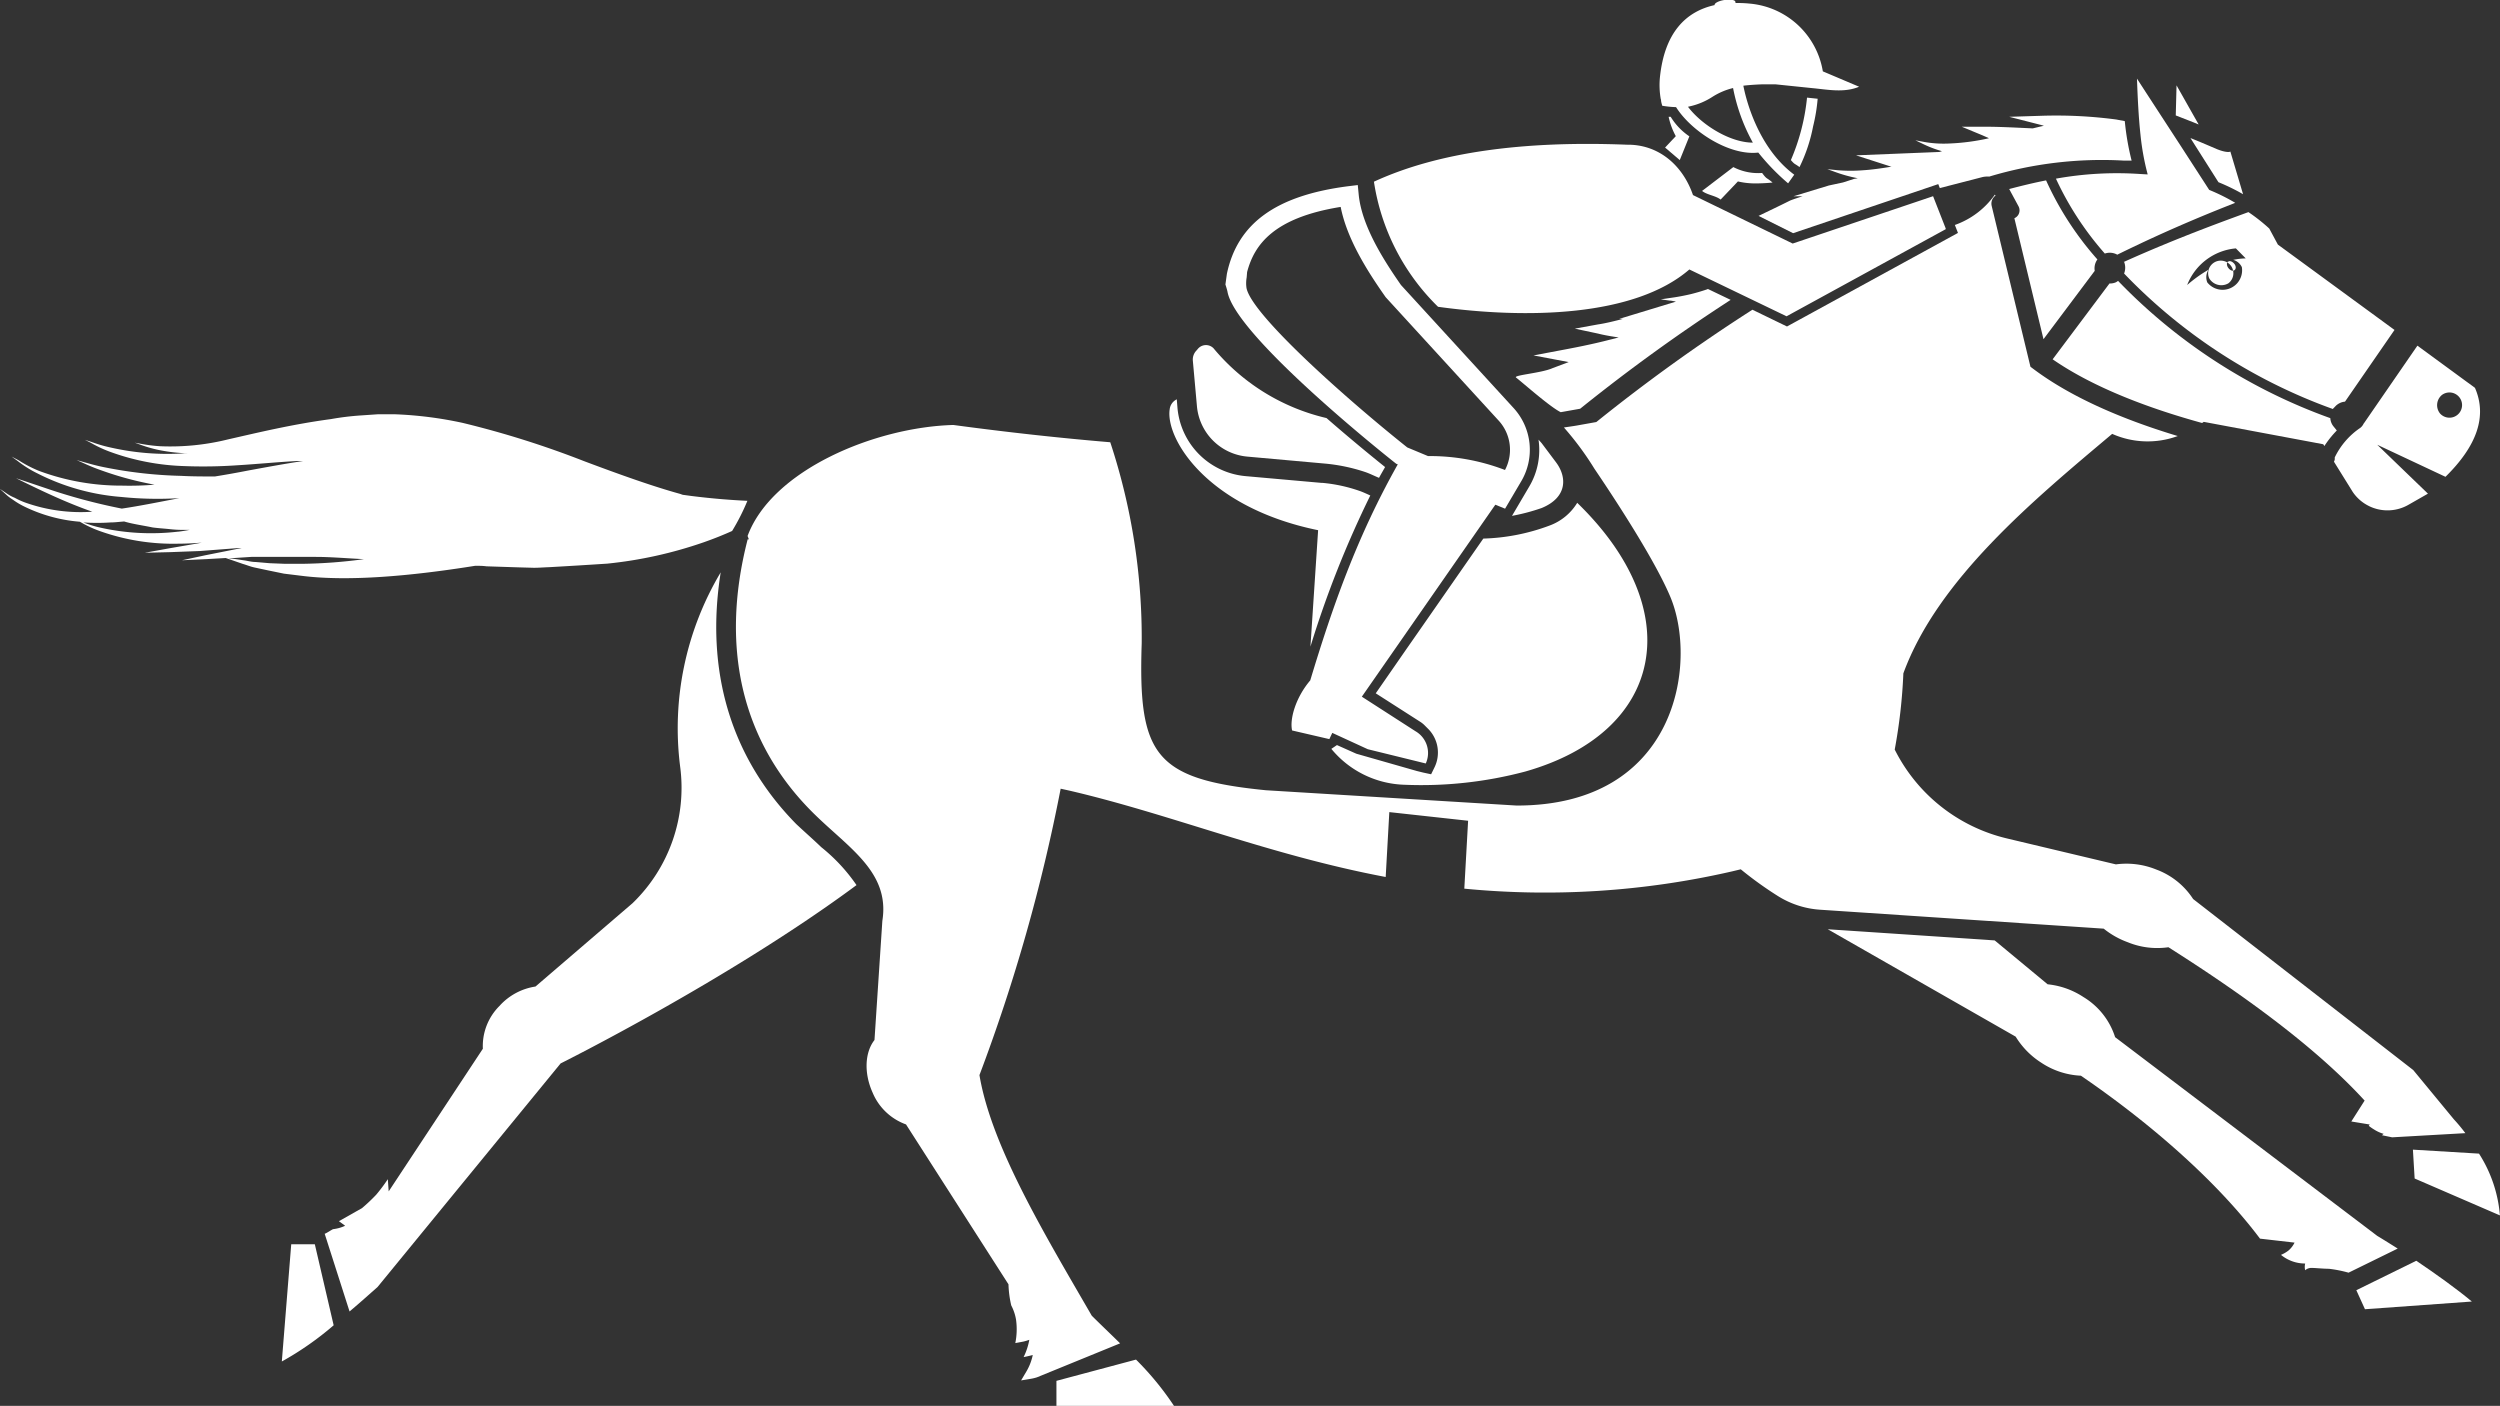 <svg id="Layer_1" data-name="Layer 1" xmlns="http://www.w3.org/2000/svg" viewBox="0 0 289.37 162.73"><rect x="0" y="0" width="289.37" height="162.73" fill="#333333" stroke="none"/><defs><style>.cls-1{fill:#fff;}</style></defs><path class="cls-1" d="M36.84,143.47c5.26.65,12.38.05,20-1.17.44,0,.86,0,1.31.06l3.68.12,1.8.05c.59,0,1.18-.05,1.77-.07,2.34-.13,4.59-.27,6.73-.41a49.2,49.2,0,0,0,11.16-2.47c1.23-.43,2.31-.87,3.29-1.31a24.85,24.85,0,0,0,1.77-3.49c-1.87-.09-4-.25-6.47-.56L81,134.1c-.13,0-.26-.06-.39-.11-3.23-.89-7-2.24-11.13-3.79a109.12,109.12,0,0,0-14.08-4.44,44.67,44.67,0,0,0-7.89-1l-1.92,0-1.9.13a31.64,31.64,0,0,0-3.55.43c-4.55.61-8.59,1.6-11.87,2.34a27.7,27.7,0,0,1-7.9.8,18.26,18.26,0,0,1-2.17-.27l-.76-.14.72.26a15.3,15.3,0,0,0,2.13.6,19.49,19.49,0,0,0,3.26.37l-.35,0a29.68,29.68,0,0,1-8.51-.66,16,16,0,0,1-2.24-.65l-.78-.25.71.36a14.4,14.4,0,0,0,2.13,1,27.41,27.41,0,0,0,8.69,1.68,56.42,56.42,0,0,0,6.17-.1c2.2-.13,4.47-.36,6.89-.49l.66,0c-2.24.34-4.38.74-6.4,1.11-1.31.26-2.57.48-3.8.68-1.36,0-2.68,0-3.9-.07a50.79,50.79,0,0,1-8.92-1c-1.05-.21-1.84-.45-2.38-.6l-.82-.23.77.34a23.25,23.25,0,0,0,2.26.91,38.35,38.35,0,0,0,6,1.6,34.76,34.76,0,0,1-3.77.11,27.3,27.3,0,0,1-9.59-1.7A14.27,14.27,0,0,1,4,130.09l-.82-.43.73.53a12.83,12.83,0,0,0,2.23,1.4,25.74,25.74,0,0,0,9.72,2.74,41.27,41.27,0,0,0,6.74.14c-2.41.46-4.62.91-6.66,1.21a67.61,67.61,0,0,1-8.82-2.37L3.7,132.16s1.13.58,3.22,1.56c1.4.65,3.28,1.5,5.6,2.32a19.17,19.17,0,0,1-7.59-1,8.69,8.69,0,0,1-1.38-.61,4.8,4.8,0,0,1-1-.55l-.75-.5.66.59a5,5,0,0,0,.87.68,9,9,0,0,0,1.32.79,17.94,17.94,0,0,0,6.43,1.76l.18.1a13.09,13.09,0,0,0,2.19,1,25.29,25.29,0,0,0,9.08,1.44c.85,0,1.75-.05,2.66-.12l-.36.07-3.36.58-2.87.52,2.93-.07,3.45-.13,4.54-.35.3,0-1,.2-3.21.64-2.71.58,2.8-.13,2.27-.13,2,.69c.39.11.81.29,1.3.4l1.59.34,1.85.38Zm34.59-3.87c.12,0,.24,0,.35,0h-.52Zm-49-1.25a26.85,26.85,0,0,1-8.8-.43,13,13,0,0,1-2.14-.64,23.53,23.53,0,0,0,3.16,0c.5,0,1-.07,1.56-.11,1,.3,2.14.45,3.29.69.59.08,1.21.12,1.83.18a13.57,13.57,0,0,0,1.92.1l.55,0C23.38,138.22,22.91,138.3,22.47,138.35Zm9,3.51c-.49,0-.93-.14-1.33-.19l-1.82-.27.65,0,2-.13c.71,0,1.47,0,2.27,0h5.19c1.75,0,3.63.17,5.58.26a57.64,57.64,0,0,1-7.1.54l-2.05,0L33.05,142Z" transform="translate(-1.84 -76.81)"/><path class="cls-1" d="M256.92,125.64l13.83,2.59.13.21a11.35,11.35,0,0,1,1.44-1.8l-.41-.51a1.65,1.65,0,0,1-.34-.92A64.14,64.14,0,0,1,247,109.32a1.43,1.43,0,0,1-.24.16,1.64,1.64,0,0,1-.75.14l-6.58,8.78c4.87,3.37,11.41,5.75,17.3,7.37Z" transform="translate(-1.84 -76.81)"/><path class="cls-1" d="M258.62,97.9a22.75,22.75,0,0,1,2.85,1.39L260,94.35c-.1.09-.63.1-1.56-.28-.73-.31-1.87-.81-3.06-1.28Z" transform="translate(-1.84 -76.81)"/><path class="cls-1" d="M256.33,91.22l-2.56-4.53q-.06,1.75-.09,3.48l2.12.83Z" transform="translate(-1.84 -76.81)"/><path class="cls-1" d="M194.1,88.35c0,.24.08.47.14.7v0h0a11.22,11.22,0,0,0,1.6.16c1.76,2.8,6.17,5.65,9.52,5.26a25.63,25.63,0,0,0,3.45,3.56l.71-1c-4.28-3.18-5.63-8.93-5.89-10.3.66-.08,1.41-.13,2.23-.16l1.48,0,4.26.44c1.87.18,3.69.56,5.43-.16l-4.2-1.78h0a9.42,9.42,0,0,0-8.43-7.84,14.05,14.05,0,0,0-1.7-.07s.06-.09,0-.14c0-.22-.6-.31-1.26-.21s-1.17.36-1.14.59l0,0c-3.31.74-5.8,3.16-6.33,8.39a9.37,9.37,0,0,0,.1,2.49Zm3.37.76A8,8,0,0,0,200.08,88a7.91,7.91,0,0,1,2.36-1h0a21.41,21.41,0,0,0,2.29,6.32c-2.59,0-5.88-2-7.51-4.15Z" transform="translate(-1.84 -76.81)"/><path class="cls-1" d="M205.8,96.83a6.25,6.25,0,0,1-3.33-.68l-3.62,2.76c.59.47,1.56.54,2.15,1l2-2.1a8.62,8.62,0,0,0,1.93.23,20.39,20.39,0,0,0,2.08-.1C206.27,97.3,206.39,97.63,205.8,96.83Z" transform="translate(-1.84 -76.81)"/><path class="cls-1" d="M196.27,95.34l1.11-2.75a7.3,7.3,0,0,1-2.16-2.26l-.24,0a8.25,8.25,0,0,0,.83,2.24l-1.24,1.32Z" transform="translate(-1.84 -76.81)"/><path class="cls-1" d="M211,88.11a24.39,24.39,0,0,1-1.87,7.23c.5.57.37.34,1,.81a18.61,18.61,0,0,0,1.57-4.7,20.37,20.37,0,0,0,.53-3.21Z" transform="translate(-1.84 -76.81)"/><path class="cls-1" d="M259.76,109.61a1.46,1.46,0,1,0-2.21-.59A1.63,1.63,0,0,0,259.76,109.61Zm0-2.52c.18-.13.49,0,.7.26s.22.61,0,.74-.49,0-.69-.26S259.54,107.22,259.72,107.09Z" transform="translate(-1.84 -76.81)"/><path class="cls-1" d="M226.62,94.31l-.31.09-9.64.39,4.13,1.33-.13,0c-1.1.18-2.16.33-3.09.39a18.27,18.27,0,0,1-3.06,0l-1.17-.12,1.11.4a16.62,16.62,0,0,0,2.41.65l-.44.08-1.27.41-1.63.35-4.11,1.25,1.05,0c-.48.16-1,.32-1.44.5-1.24.62-2.46,1.2-3.64,1.77l4,2,16.8-5.68.18.46,4.92-1.27a2.7,2.7,0,0,1,.8-.06,45.27,45.27,0,0,1,15.6-1.85l.88,0a30.48,30.48,0,0,1-.79-4.57l-1-.19a52.89,52.89,0,0,0-8.59-.43l-3.79.12,3.67.94.35.1c-.44.09-.86.2-1.29.3-2-.09-4-.2-5.59-.19h-2.63l2.41,1,.74.33a25.06,25.06,0,0,1-4.58.61,12.9,12.9,0,0,1-2.86-.17l-1.08-.2,1,.48A13.29,13.29,0,0,0,226.62,94.31Z" transform="translate(-1.84 -76.81)"/><path class="cls-1" d="M202.16,111.52l-2.63-1.26-.15.06c-.63.21-1.24.39-1.81.53a25,25,0,0,1-2.5.46l-1,.15,1,.14c.21,0,.49.07.76.12l-6.57,2,.44,0c-1.05.27-2,.51-2.89.64l-2.69.49,2.68.57c.7.18,1.53.32,2.4.45-.31.08-.63.17-.95.24-2.17.57-4.44,1-6.11,1.31l-2.8.53,2.8.53,1.27.24-1.86.7c-1.31.59-4.65.81-4.22,1.1.8.62,3.94,3.41,5.16,4l2.25-.4A208.72,208.72,0,0,1,202.16,111.52Z" transform="translate(-1.84 -76.81)"/><path class="cls-1" d="M248.12,185.87a9,9,0,0,0,4.71.58c8.46,5.36,17,11.5,22.71,17.75L274,206.62l2.13.35-.11.15a5.2,5.2,0,0,0,.62.43,4.17,4.17,0,0,0,1.1.5l-.19.16,1.16.24.06,0,8.43-.48a19.66,19.66,0,0,0-1.33-1.6h0l-4.7-5.7-25.48-19.8a8.66,8.66,0,0,0-4.28-3.42,9.18,9.18,0,0,0-4.66-.59l-12.6-3a19.58,19.58,0,0,1-13-10.29,62.29,62.29,0,0,0,1-8.82h0c4-10.92,15.12-20.1,24.17-27.72a10.1,10.1,0,0,0,7.59.25c-5.85-1.76-12.08-4.28-16.73-7.78l-.32-.24-4.49-18.63a1.14,1.14,0,0,1,.45-1.18l-.08-.11a9.53,9.53,0,0,1-4.63,3.51l.36.92-19.79,10.83-4-1.94a206.24,206.24,0,0,0-18.07,13l-2.24.4c-.5.09-1,.15-1.51.23a34.79,34.79,0,0,1,3.51,4.74c.14.23,6.66,9.69,8.83,14.92,3.16,7.61.78,24.13-17.83,24.1l-29-1.77c-12.94-1.28-14.8-4.12-14.38-17A72.27,72.27,0,0,0,130.35,128c-5.74-.48-11.78-1.14-18.16-2-9.1.25-21,5.23-23.82,12.85l.15.39h-.14c-3.37,13.09-.28,23.67,7.27,31.35,4.15,4.23,9.25,7,8.32,12.81l-.91,13.79c-1.1,1.4-1.25,3.79-.22,6.08a6.61,6.61,0,0,0,3.87,3.69l11.86,18.51a12.11,12.11,0,0,0,.32,2.44,5.56,5.56,0,0,1,.55,1.62,8.06,8.06,0,0,1-.08,2.74l.91-.17a5.59,5.59,0,0,0,.71-.21,7.45,7.45,0,0,1-.66,2s.41-.07,1.06-.24a6.22,6.22,0,0,1-.71,1.86l-.64,1.08,1.26-.21a5,5,0,0,0,.58-.15l9.62-3.93c-1.19-1.17-2.35-2.27-3.28-3.2-5.55-9.59-11.63-19.67-13-27.85a203.06,203.06,0,0,0,9.4-33.15l1,.22c11.74,2.73,23.16,7.46,36.62,10l.42-7.51,9.12,1-.44,7.86a96.67,96.67,0,0,0,31-2s0,0,0,0l1-.24a42.38,42.38,0,0,0,4.34,3.12,10.48,10.48,0,0,0,4.87,1.56l32.8,2.19A9.65,9.65,0,0,0,248.12,185.87Z" transform="translate(-1.84 -76.81)"/><path class="cls-1" d="M235,102.07l3.37,14,5.93-7.91a1.76,1.76,0,0,1,.31-1.32,36.29,36.29,0,0,1-5.94-9.15c-1.39.27-2.82.62-4.27,1l1.08,2a1,1,0,0,1,0,.94A1,1,0,0,1,235,102.07Z" transform="translate(-1.84 -76.81)"/><path class="cls-1" d="M275.44,125.81a1.31,1.31,0,0,1-.41.53,8.66,8.66,0,0,0-2.95,3.42,2,2,0,0,1,0,.25,1,1,0,0,1-.09.24l2.18,3.51a4.87,4.87,0,0,0,6.46,1.47l2.24-1.28L277,128.29,284.9,132c3.63-3.57,4.85-7,3.41-10.3l-6.66-4.88-6.2,9Zm9.07-3.3a1.46,1.46,0,1,1-.24,2.16A1.53,1.53,0,0,1,284.51,122.51Z" transform="translate(-1.84 -76.81)"/><path class="cls-1" d="M250.43,97l-.88-.05a39.82,39.82,0,0,0-9.74.54,35.79,35.79,0,0,0,5.66,8.67,1.76,1.76,0,0,1,1.44.13c6.37-3.14,11.45-5.13,13.65-6l-.16-.1a22.81,22.81,0,0,0-2.85-1.4l-3.3-5.1L250,87.16l-.81-1.25c.08,2.2.18,4.4.41,6.53A29.27,29.27,0,0,0,250.43,97Z" transform="translate(-1.84 -76.81)"/><path class="cls-1" d="M247.7,107.12a1.85,1.85,0,0,1,0,1.35,63,63,0,0,0,24.16,15.68A1.77,1.77,0,0,1,272,124l.2-.21a1.74,1.74,0,0,1,1.07-.49L279,115l-13.5-9.88-1-1.86a20.73,20.73,0,0,0-2.41-1.9c-2.15.8-8,2.87-14.47,5.79C247.68,107.11,247.69,107.11,247.7,107.12Zm12.94-1.56,1.14,1.16a7.67,7.67,0,0,0-1.45.17,1.56,1.56,0,0,1,1,.84,2.26,2.26,0,0,1-4,1.77,1.61,1.61,0,0,1,.14-1.47A15.61,15.61,0,0,0,255,109.8,6.68,6.68,0,0,1,260.64,105.56Z" transform="translate(-1.84 -76.81)"/><path class="cls-1" d="M163.45,130.49l.18.07c-4.72,8.38-7.54,16.42-10.13,25-1.7,2-2.4,4.5-2.1,5.8l4.31,1,.34-.72,4.11,1.89,6.71,1.65v0a2.91,2.91,0,0,0-1.19-3.73l-6.21-4,15.45-22.22,1.13.46,1.82-3.09A7.16,7.16,0,0,0,177,124l-13-14.2c-2.09-3-4.53-6.87-4.89-10.43L159,98.23l-1.15.14c-8.33,1.08-12.77,4.3-14,10.13l-.17,1.24s.19.57.24.84C144.82,115.58,161.55,129,163.45,130.49Zm-17.31-21.57.05-.62c.82-3.11,3-6.28,10.83-7.54.73,3.72,3.09,7.44,5.21,10.45l13.1,14.31a5,5,0,0,1,.71,5.69,24.22,24.22,0,0,0-8.91-1.61l-2.4-1c-6.95-5.53-18-15.33-18.61-18.45A3.84,3.84,0,0,1,146.14,108.92Z" transform="translate(-1.84 -76.81)"/><path class="cls-1" d="M167.49,166.43l-.89-.19-.77-.19-7-2-2.24-1-.65.44a11.39,11.39,0,0,0,8.36,4.15,46.83,46.83,0,0,0,14.1-1.53c16.18-4.61,18.82-18.67,6-31.1a6.28,6.28,0,0,1-3.25,2.65,23.63,23.63,0,0,1-7.62,1.49l-6.9,9.92-2.14,3.07-.9,1.3h0l-2.51,3.62,5.23,3.35a3.3,3.3,0,0,1,.35.28l.57.57a3.9,3.9,0,0,1,.67,4.33Z" transform="translate(-1.84 -76.81)"/><path class="cls-1" d="M154.41,138.18l-.89,13.48a118.23,118.23,0,0,1,6.93-17.5c-.43-.19-.84-.39-1.28-.54a17.86,17.86,0,0,0-4.28-.92h-.12l-8.77-.78a8.7,8.7,0,0,1-7.87-7.89l-.08-1a1.46,1.46,0,0,0-.82,1.15C136.71,127.5,141.44,135.53,154.41,138.18Z" transform="translate(-1.84 -76.81)"/><path class="cls-1" d="M124.12,236.64v2.9h13.61a34.13,34.13,0,0,0-4.4-5.36Z" transform="translate(-1.84 -76.81)"/><path class="cls-1" d="M35.55,220.83,34.46,234.4a35.79,35.79,0,0,0,6-4.19l-2.18-9.38Z" transform="translate(-1.84 -76.81)"/><path class="cls-1" d="M281.13,209.88l.2,3.34,9.87,4.27a15.56,15.56,0,0,0-2.42-7.15Z" transform="translate(-1.84 -76.81)"/><path class="cls-1" d="M274.58,226.15l1,2.2,12.37-.89c-1.74-1.46-4.22-3.23-6.43-4.72Z" transform="translate(-1.84 -76.81)"/><path class="cls-1" d="M96.89,174.86C96,174,95,173.13,94,172.19c-7.59-7.72-10.55-17.73-8.74-29.13a35.24,35.24,0,0,0-4.7,22.44,18.58,18.58,0,0,1-5.5,15.85L63.82,191a7,7,0,0,0-4.17,2.25,6.55,6.55,0,0,0-1.92,4.95l-10.9,16.51-.1-1.41a20.36,20.36,0,0,1-1.34,1.79,20.74,20.74,0,0,1-1.65,1.56v0l-2.67,1.51.72.53a4.56,4.56,0,0,1-1.37.39c-.1,0-.86.53-1,.53l2.88,9c1.19-1,2.3-2,3.24-2.83h0L66.73,199.9s19.5-9.71,34.25-20.64A20.4,20.4,0,0,0,96.89,174.86Z" transform="translate(-1.84 -76.81)"/><path class="cls-1" d="M277,219.86h0l-30.34-23a8.37,8.37,0,0,0-3.66-4.64,9.2,9.2,0,0,0-4.15-1.48l-6.13-5.08-19.32-1.29,21.75,12.43a9.38,9.38,0,0,0,2.94,3,9,9,0,0,0,4.61,1.52c8.42,5.76,15.92,12.45,20.73,18.86l4,.46a2.8,2.8,0,0,1-.72.93,4,4,0,0,1-.85.49,4.39,4.39,0,0,0,2.8,1,1.59,1.59,0,0,0,0,.78,1.06,1.06,0,0,1,.75-.27c.44,0,1.18.09,2,.1a14.47,14.47,0,0,1,2.27.45l5.69-2.79C278.31,220.66,277.45,220.13,277,219.86Z" transform="translate(-1.84 -76.81)"/><path class="cls-1" d="M146.2,129.66l8.9.8a20.54,20.54,0,0,1,4.8,1c.54.19,1,.43,1.56.66.22-.42.47-.83.7-1.25-1.62-1.3-4.1-3.33-6.78-5.67a24.13,24.13,0,0,1-13.08-8.08,1.22,1.22,0,0,0-1.87.15.18.18,0,0,0-.07.08,1.5,1.5,0,0,0-.45,1.22l.47,5.22A6.43,6.43,0,0,0,146.2,129.66Z" transform="translate(-1.84 -76.81)"/><path class="cls-1" d="M180.37,128.22c-.13-.18-.3-.35-.45-.52a8.28,8.28,0,0,1-1.07,5.42l-2,3.4a23.07,23.07,0,0,0,3.44-.91c3-1.24,2.92-3.59,1.67-5.27Z" transform="translate(-1.84 -76.81)"/><path class="cls-1" d="M197.38,108l11.25,5.42,18.42-10.08,0-.09-1.46-3.73-.5.17L209.34,105,197.8,99.39c-1.19-3.47-4-5.88-7.64-5.83-11.9-.47-21.81.83-29.29,4.28a25.61,25.61,0,0,0,7.42,14.48C178.47,113.73,191,113.51,197.38,108Z" transform="translate(-1.84 -76.81)"/></svg>